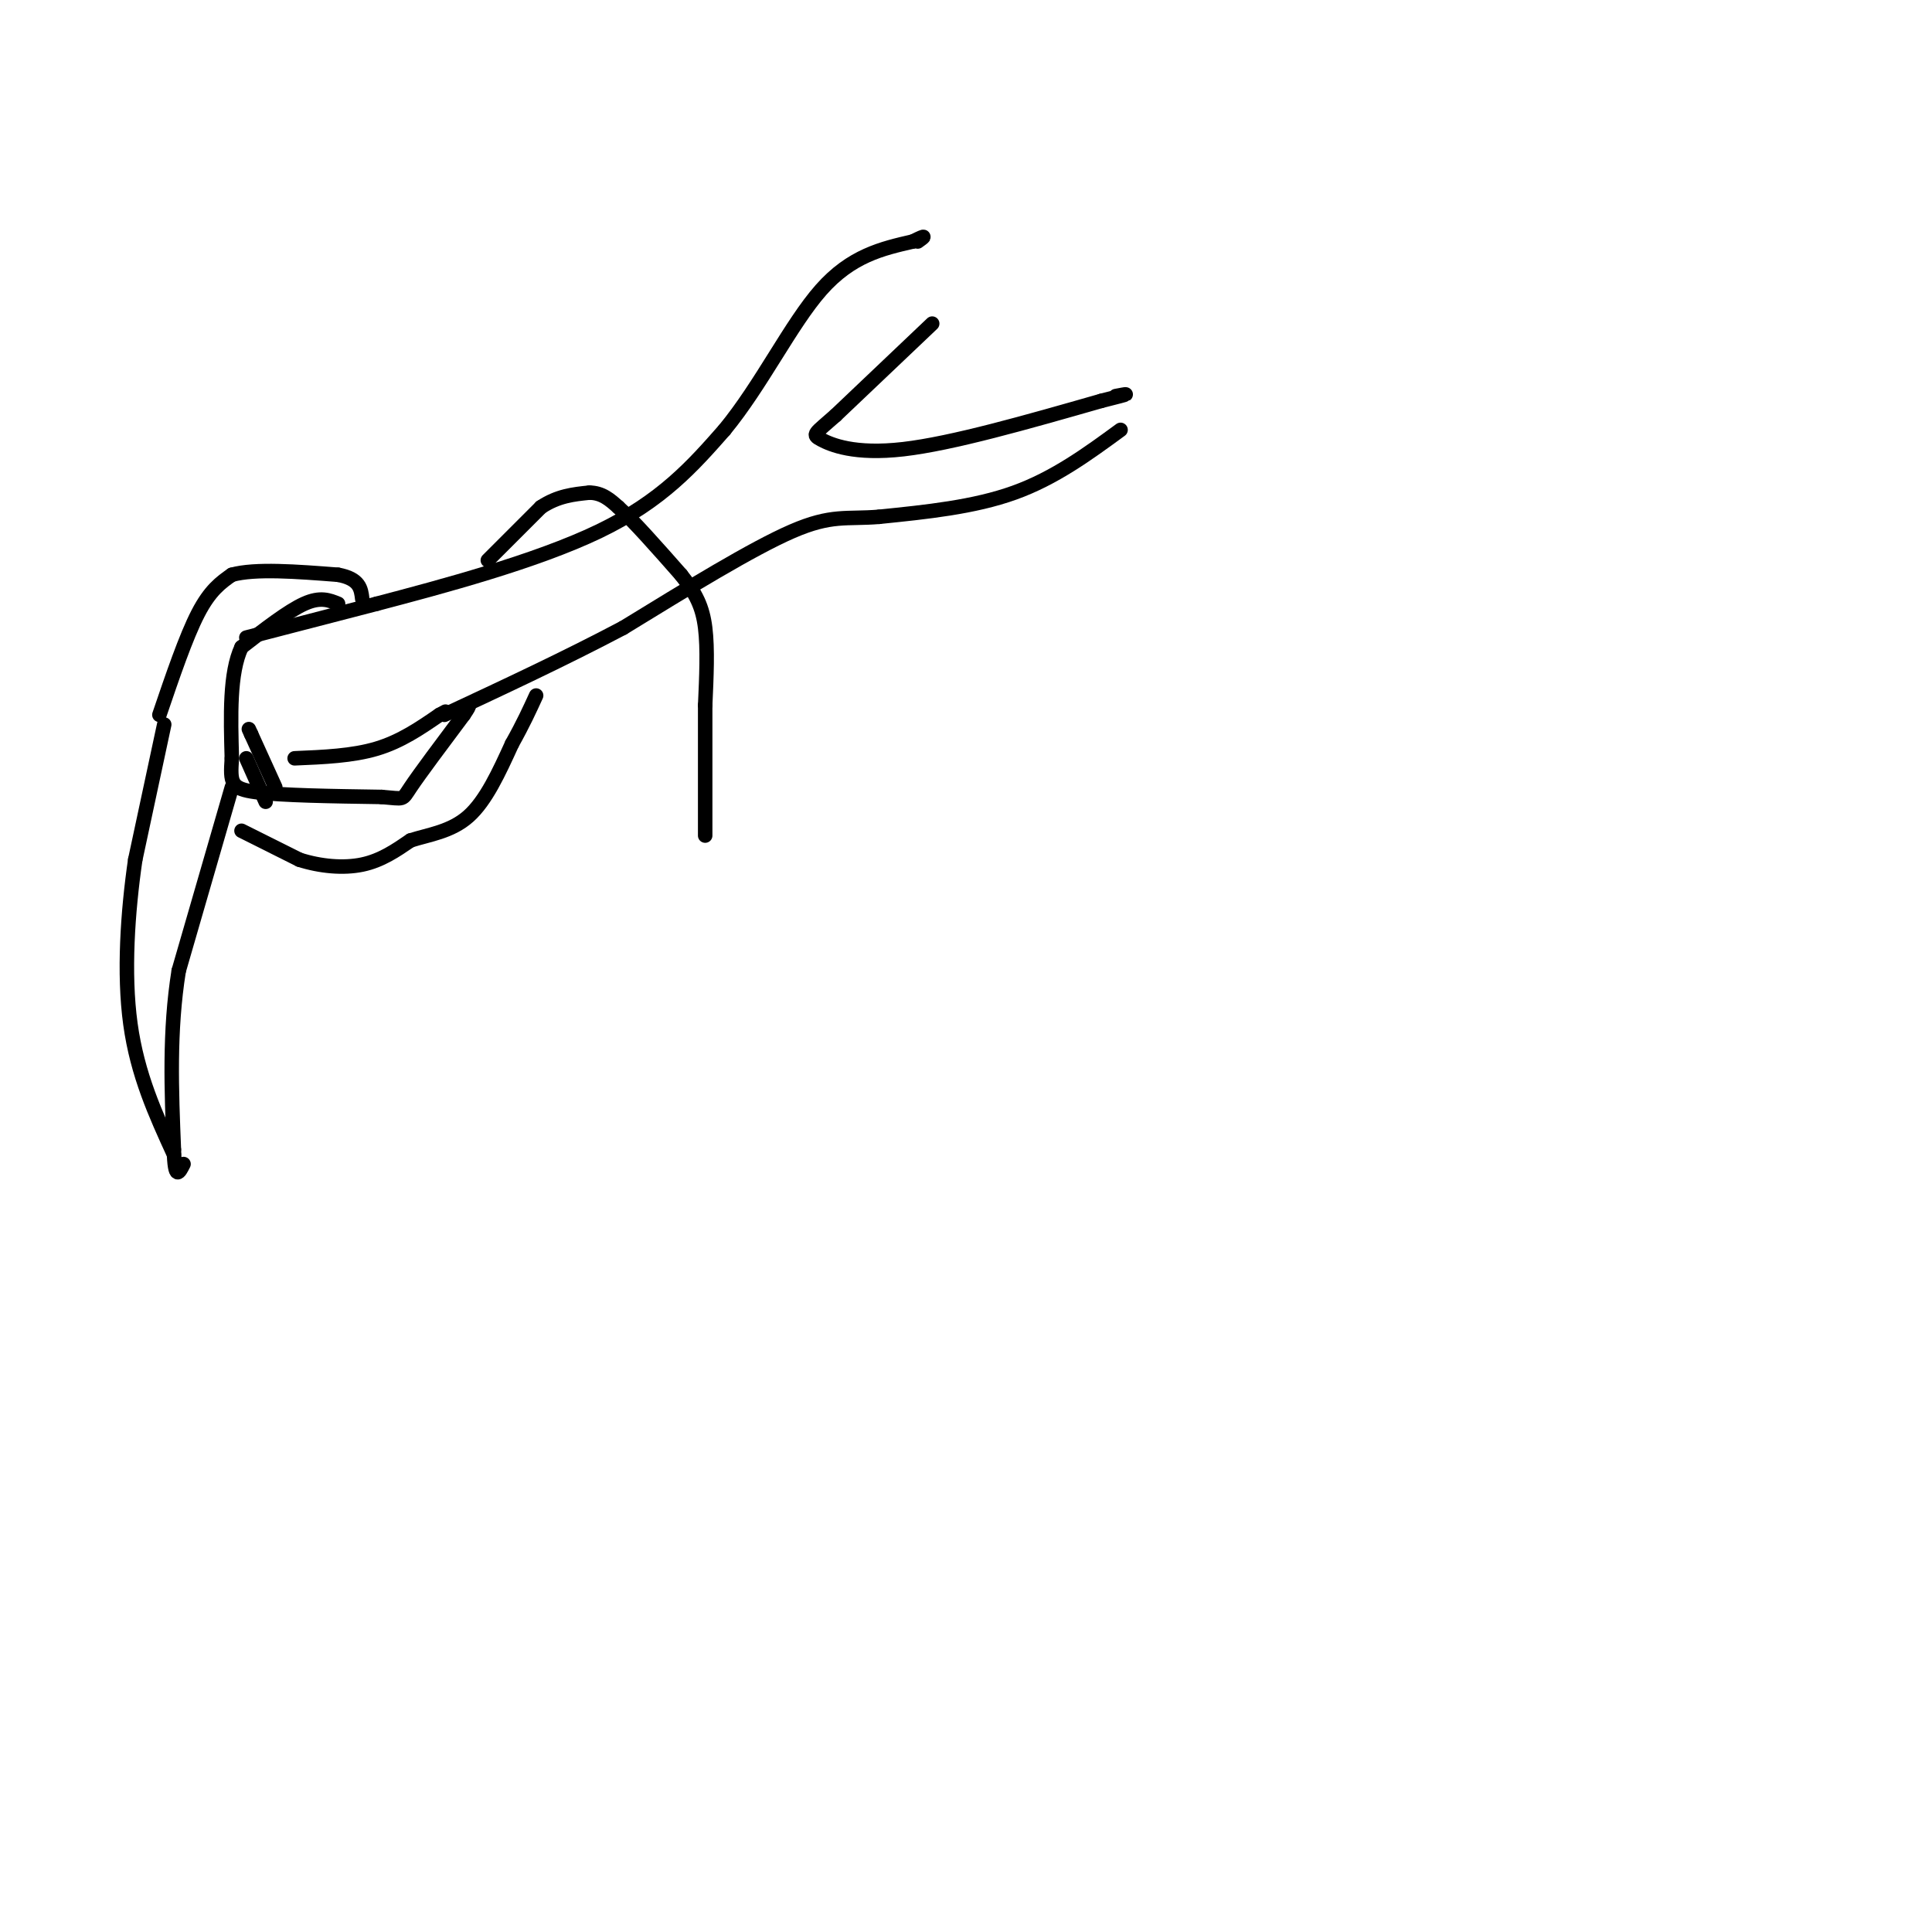 <svg viewBox='0 0 400 400' version='1.1' xmlns='http://www.w3.org/2000/svg' xmlns:xlink='http://www.w3.org/1999/xlink'><g fill='none' stroke='#000000' stroke-width='3' stroke-linecap='round' stroke-linejoin='round'><path d='M34,150c0.000,0.000 -6.000,28.000 -6,28'/><path d='M28,178c-1.556,10.711 -2.444,23.489 -1,34c1.444,10.511 5.222,18.756 9,27'/><path d='M51,132c0.000,0.000 27.000,-7.000 27,-7'/><path d='M78,125c13.267,-3.489 32.933,-8.711 46,-15c13.067,-6.289 19.533,-13.644 26,-21'/><path d='M150,89c7.644,-9.267 13.756,-21.933 20,-29c6.244,-7.067 12.622,-8.533 19,-10'/><path d='M189,50c3.333,-1.667 2.167,-0.833 1,0'/><path d='M193,67c0.000,0.000 -20.000,19.000 -20,19'/><path d='M173,86c-4.298,3.833 -5.042,3.917 -3,5c2.042,1.083 6.869,3.167 17,2c10.131,-1.167 25.565,-5.583 41,-10'/><path d='M228,83c7.333,-1.833 5.167,-1.417 3,-1'/><path d='M232,89c-6.833,5.000 -13.667,10.000 -22,13c-8.333,3.000 -18.167,4.000 -28,5'/><path d='M182,107c-6.800,0.556 -9.800,-0.556 -18,3c-8.200,3.556 -21.600,11.778 -35,20'/><path d='M129,130c-12.000,6.333 -24.500,12.167 -37,18'/><path d='M33,148c2.750,-8.083 5.500,-16.167 8,-21c2.500,-4.833 4.750,-6.417 7,-8'/><path d='M48,119c4.833,-1.333 13.417,-0.667 22,0'/><path d='M70,119c4.500,0.833 4.750,2.917 5,5'/><path d='M70,125c-1.833,-0.750 -3.667,-1.500 -7,0c-3.333,1.500 -8.167,5.250 -13,9'/><path d='M50,134c-2.500,5.333 -2.250,14.167 -2,23'/><path d='M48,157c-0.356,5.089 -0.244,6.311 5,7c5.244,0.689 15.622,0.844 26,1'/><path d='M79,165c4.889,0.378 4.111,0.822 6,-2c1.889,-2.822 6.444,-8.911 11,-15'/><path d='M96,148c1.833,-2.667 0.917,-1.833 0,-1'/><path d='M48,163c0.000,0.000 -11.000,38.000 -11,38'/><path d='M37,201c-2.000,12.500 -1.500,24.750 -1,37'/><path d='M36,238c0.167,6.667 1.083,4.833 2,3'/><path d='M50,172c0.000,0.000 12.000,6.000 12,6'/><path d='M62,178c4.311,1.378 9.089,1.822 13,1c3.911,-0.822 6.956,-2.911 10,-5'/><path d='M85,174c3.822,-1.222 8.378,-1.778 12,-5c3.622,-3.222 6.311,-9.111 9,-15'/><path d='M106,154c2.333,-4.167 3.667,-7.083 5,-10'/><path d='M101,116c0.000,0.000 11.000,-11.000 11,-11'/><path d='M112,105c3.500,-2.333 6.750,-2.667 10,-3'/><path d='M122,102c2.667,0.000 4.333,1.500 6,3'/><path d='M128,105c3.167,2.833 8.083,8.417 13,14'/><path d='M141,119c3.133,3.911 4.467,6.689 5,11c0.533,4.311 0.267,10.156 0,16'/><path d='M146,146c0.000,7.167 0.000,17.083 0,27'/><path d='M61,157c6.000,-0.250 12.000,-0.500 17,-2c5.000,-1.500 9.000,-4.250 13,-7'/><path d='M91,148c2.167,-1.167 1.083,-0.583 0,0'/><path d='M57,163c0.000,0.000 -5.000,-11.000 -5,-11'/><path d='M52,152c-0.833,-1.833 -0.417,-0.917 0,0'/><path d='M51,157c0.000,0.000 4.000,9.000 4,9'/></g>
</svg>